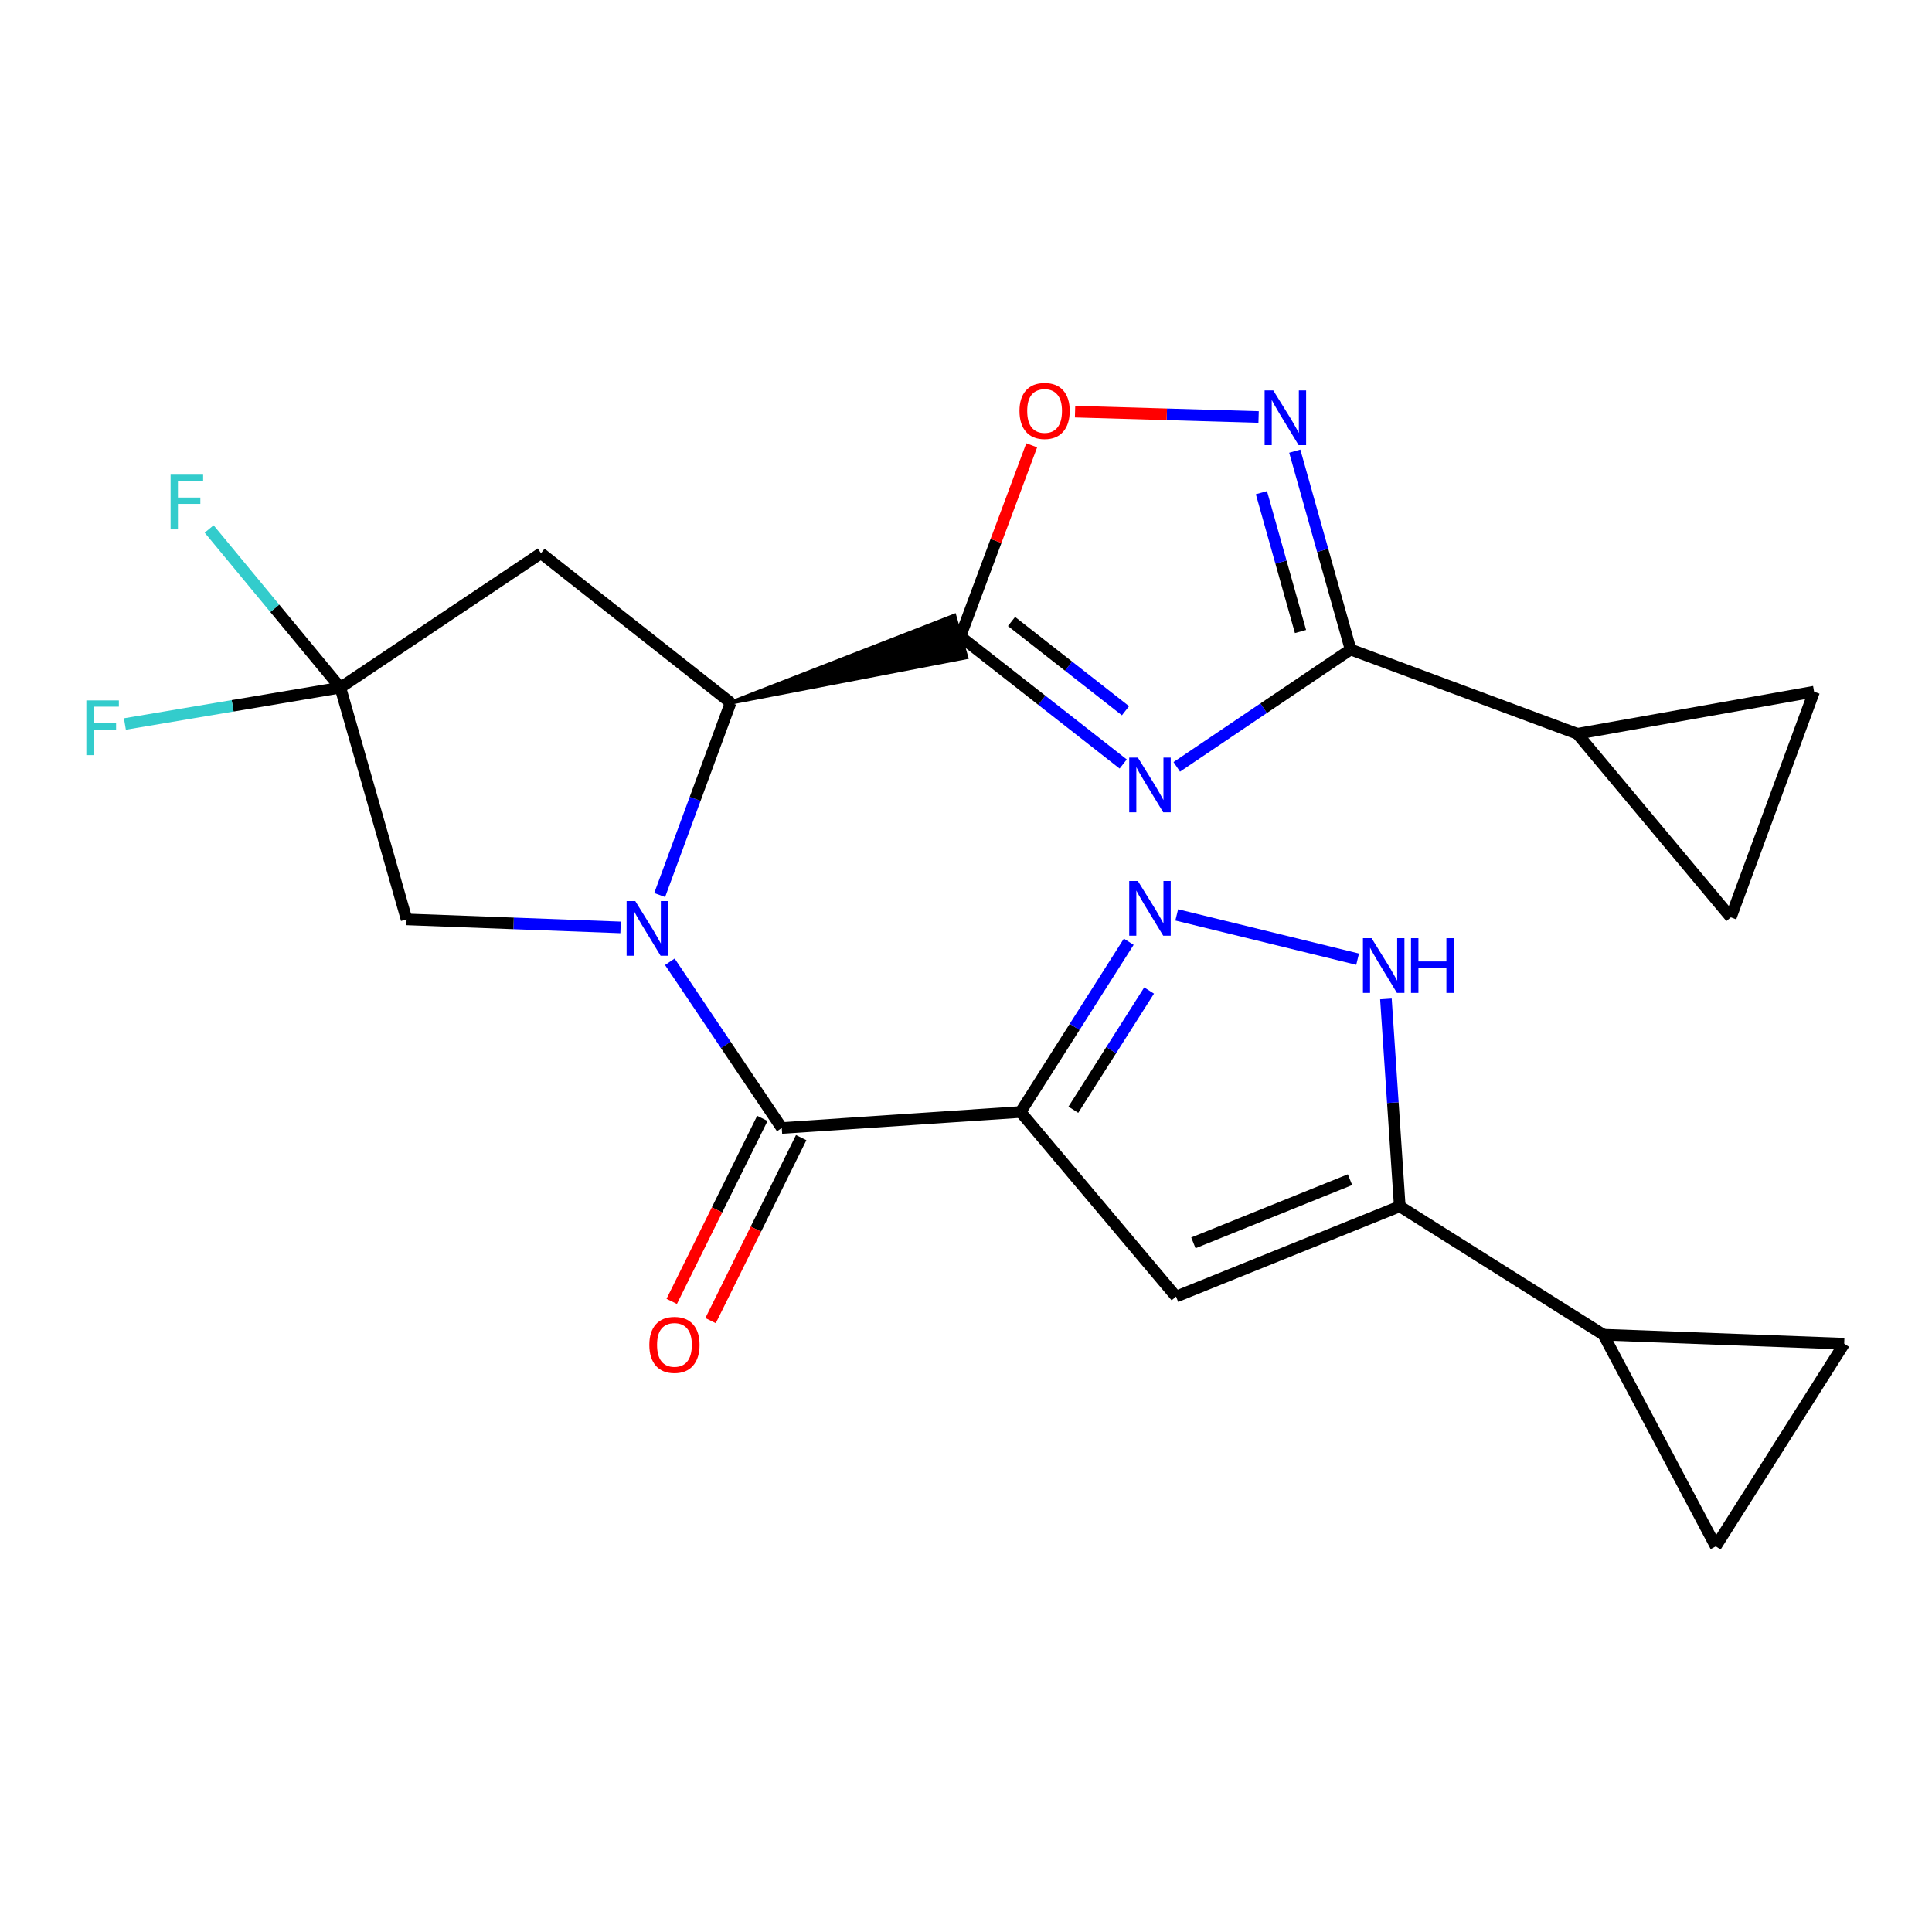 <?xml version='1.0' encoding='iso-8859-1'?>
<svg version='1.1' baseProfile='full'
              xmlns='http://www.w3.org/2000/svg'
                      xmlns:rdkit='http://www.rdkit.org/xml'
                      xmlns:xlink='http://www.w3.org/1999/xlink'
                  xml:space='preserve'
width='1000px' height='1000px' viewBox='0 0 1000 1000'>
<!-- END OF HEADER -->
<rect style='opacity:1.0;fill:#FFFFFF;stroke:none' width='1000' height='1000' x='0' y='0'> </rect>
<path class='bond-3' d='M 346.703,497.821 L 375.673,540.839' style='fill:none;fill-rule:evenodd;stroke:#0000FF;stroke-width:6px;stroke-linecap:butt;stroke-linejoin:miter;stroke-opacity:1' />
<path class='bond-3' d='M 375.673,540.839 L 404.642,583.857' style='fill:none;fill-rule:evenodd;stroke:#000000;stroke-width:6px;stroke-linecap:butt;stroke-linejoin:miter;stroke-opacity:1' />
<path class='bond-4' d='M 341.443,463.274 L 359.806,413.494' style='fill:none;fill-rule:evenodd;stroke:#0000FF;stroke-width:6px;stroke-linecap:butt;stroke-linejoin:miter;stroke-opacity:1' />
<path class='bond-4' d='M 359.806,413.494 L 378.17,363.714' style='fill:none;fill-rule:evenodd;stroke:#000000;stroke-width:6px;stroke-linecap:butt;stroke-linejoin:miter;stroke-opacity:1' />
<path class='bond-16' d='M 321.213,480.027 L 265.831,477.95' style='fill:none;fill-rule:evenodd;stroke:#0000FF;stroke-width:6px;stroke-linecap:butt;stroke-linejoin:miter;stroke-opacity:1' />
<path class='bond-16' d='M 265.831,477.95 L 210.448,475.873' style='fill:none;fill-rule:evenodd;stroke:#000000;stroke-width:6px;stroke-linecap:butt;stroke-linejoin:miter;stroke-opacity:1' />
<path class='bond-0' d='M 581.366,395.439 L 539.225,362.439' style='fill:none;fill-rule:evenodd;stroke:#0000FF;stroke-width:6px;stroke-linecap:butt;stroke-linejoin:miter;stroke-opacity:1' />
<path class='bond-0' d='M 539.225,362.439 L 497.084,329.439' style='fill:none;fill-rule:evenodd;stroke:#000000;stroke-width:6px;stroke-linecap:butt;stroke-linejoin:miter;stroke-opacity:1' />
<path class='bond-0' d='M 582.555,367.876 L 553.057,344.776' style='fill:none;fill-rule:evenodd;stroke:#0000FF;stroke-width:6px;stroke-linecap:butt;stroke-linejoin:miter;stroke-opacity:1' />
<path class='bond-0' d='M 553.057,344.776 L 523.558,321.676' style='fill:none;fill-rule:evenodd;stroke:#000000;stroke-width:6px;stroke-linecap:butt;stroke-linejoin:miter;stroke-opacity:1' />
<path class='bond-5' d='M 609.094,396.926 L 654.081,366.56' style='fill:none;fill-rule:evenodd;stroke:#0000FF;stroke-width:6px;stroke-linecap:butt;stroke-linejoin:miter;stroke-opacity:1' />
<path class='bond-5' d='M 654.081,366.56 L 699.068,336.195' style='fill:none;fill-rule:evenodd;stroke:#000000;stroke-width:6px;stroke-linecap:butt;stroke-linejoin:miter;stroke-opacity:1' />
<path class='bond-1' d='M 378.17,363.714 L 500.191,340.218 L 493.978,318.661 Z' style='fill:#000000;fill-rule:evenodd;fill-opacity:1;stroke:#000000;stroke-width:2px;stroke-linecap:butt;stroke-linejoin:miter;stroke-opacity:1;' />
<path class='bond-11' d='M 497.084,329.439 L 515.547,279.968' style='fill:none;fill-rule:evenodd;stroke:#000000;stroke-width:6px;stroke-linecap:butt;stroke-linejoin:miter;stroke-opacity:1' />
<path class='bond-11' d='M 515.547,279.968 L 534.01,230.496' style='fill:none;fill-rule:evenodd;stroke:#FF0000;stroke-width:6px;stroke-linecap:butt;stroke-linejoin:miter;stroke-opacity:1' />
<path class='bond-2' d='M 528.231,575.569 L 404.642,583.857' style='fill:none;fill-rule:evenodd;stroke:#000000;stroke-width:6px;stroke-linecap:butt;stroke-linejoin:miter;stroke-opacity:1' />
<path class='bond-6' d='M 528.231,575.569 L 556.234,531.508' style='fill:none;fill-rule:evenodd;stroke:#000000;stroke-width:6px;stroke-linecap:butt;stroke-linejoin:miter;stroke-opacity:1' />
<path class='bond-6' d='M 556.234,531.508 L 584.238,487.447' style='fill:none;fill-rule:evenodd;stroke:#0000FF;stroke-width:6px;stroke-linecap:butt;stroke-linejoin:miter;stroke-opacity:1' />
<path class='bond-6' d='M 555.566,574.384 L 575.168,543.542' style='fill:none;fill-rule:evenodd;stroke:#000000;stroke-width:6px;stroke-linecap:butt;stroke-linejoin:miter;stroke-opacity:1' />
<path class='bond-6' d='M 575.168,543.542 L 594.771,512.699' style='fill:none;fill-rule:evenodd;stroke:#0000FF;stroke-width:6px;stroke-linecap:butt;stroke-linejoin:miter;stroke-opacity:1' />
<path class='bond-7' d='M 528.231,575.569 L 608.72,671.114' style='fill:none;fill-rule:evenodd;stroke:#000000;stroke-width:6px;stroke-linecap:butt;stroke-linejoin:miter;stroke-opacity:1' />
<path class='bond-21' d='M 394.59,578.879 L 371.136,626.24' style='fill:none;fill-rule:evenodd;stroke:#000000;stroke-width:6px;stroke-linecap:butt;stroke-linejoin:miter;stroke-opacity:1' />
<path class='bond-21' d='M 371.136,626.24 L 347.682,673.602' style='fill:none;fill-rule:evenodd;stroke:#FF0000;stroke-width:6px;stroke-linecap:butt;stroke-linejoin:miter;stroke-opacity:1' />
<path class='bond-21' d='M 414.694,588.835 L 391.24,636.196' style='fill:none;fill-rule:evenodd;stroke:#000000;stroke-width:6px;stroke-linecap:butt;stroke-linejoin:miter;stroke-opacity:1' />
<path class='bond-21' d='M 391.24,636.196 L 367.786,683.558' style='fill:none;fill-rule:evenodd;stroke:#FF0000;stroke-width:6px;stroke-linecap:butt;stroke-linejoin:miter;stroke-opacity:1' />
<path class='bond-13' d='M 378.17,363.714 L 280.019,286.353' style='fill:none;fill-rule:evenodd;stroke:#000000;stroke-width:6px;stroke-linecap:butt;stroke-linejoin:miter;stroke-opacity:1' />
<path class='bond-14' d='M 699.068,336.195 L 816.425,379.804' style='fill:none;fill-rule:evenodd;stroke:#000000;stroke-width:6px;stroke-linecap:butt;stroke-linejoin:miter;stroke-opacity:1' />
<path class='bond-25' d='M 699.068,336.195 L 684.618,284.858' style='fill:none;fill-rule:evenodd;stroke:#000000;stroke-width:6px;stroke-linecap:butt;stroke-linejoin:miter;stroke-opacity:1' />
<path class='bond-25' d='M 684.618,284.858 L 670.167,233.521' style='fill:none;fill-rule:evenodd;stroke:#0000FF;stroke-width:6px;stroke-linecap:butt;stroke-linejoin:miter;stroke-opacity:1' />
<path class='bond-25' d='M 673.138,326.872 L 663.023,290.936' style='fill:none;fill-rule:evenodd;stroke:#000000;stroke-width:6px;stroke-linecap:butt;stroke-linejoin:miter;stroke-opacity:1' />
<path class='bond-25' d='M 663.023,290.936 L 652.907,255.001' style='fill:none;fill-rule:evenodd;stroke:#0000FF;stroke-width:6px;stroke-linecap:butt;stroke-linejoin:miter;stroke-opacity:1' />
<path class='bond-10' d='M 609.076,473.555 L 702.696,496.463' style='fill:none;fill-rule:evenodd;stroke:#0000FF;stroke-width:6px;stroke-linecap:butt;stroke-linejoin:miter;stroke-opacity:1' />
<path class='bond-9' d='M 608.72,671.114 L 724.519,624.389' style='fill:none;fill-rule:evenodd;stroke:#000000;stroke-width:6px;stroke-linecap:butt;stroke-linejoin:miter;stroke-opacity:1' />
<path class='bond-9' d='M 617.695,643.301 L 698.754,610.593' style='fill:none;fill-rule:evenodd;stroke:#000000;stroke-width:6px;stroke-linecap:butt;stroke-linejoin:miter;stroke-opacity:1' />
<path class='bond-8' d='M 651.448,215.842 L 603.95,214.46' style='fill:none;fill-rule:evenodd;stroke:#0000FF;stroke-width:6px;stroke-linecap:butt;stroke-linejoin:miter;stroke-opacity:1' />
<path class='bond-8' d='M 603.95,214.46 L 556.452,213.078' style='fill:none;fill-rule:evenodd;stroke:#FF0000;stroke-width:6px;stroke-linecap:butt;stroke-linejoin:miter;stroke-opacity:1' />
<path class='bond-15' d='M 724.519,624.389 L 829.923,690.832' style='fill:none;fill-rule:evenodd;stroke:#000000;stroke-width:6px;stroke-linecap:butt;stroke-linejoin:miter;stroke-opacity:1' />
<path class='bond-26' d='M 724.519,624.389 L 720.933,570.719' style='fill:none;fill-rule:evenodd;stroke:#000000;stroke-width:6px;stroke-linecap:butt;stroke-linejoin:miter;stroke-opacity:1' />
<path class='bond-26' d='M 720.933,570.719 L 717.348,517.048' style='fill:none;fill-rule:evenodd;stroke:#0000FF;stroke-width:6px;stroke-linecap:butt;stroke-linejoin:miter;stroke-opacity:1' />
<path class='bond-12' d='M 176.173,355.912 L 210.448,475.873' style='fill:none;fill-rule:evenodd;stroke:#000000;stroke-width:6px;stroke-linecap:butt;stroke-linejoin:miter;stroke-opacity:1' />
<path class='bond-22' d='M 176.173,355.912 L 120.411,365.326' style='fill:none;fill-rule:evenodd;stroke:#000000;stroke-width:6px;stroke-linecap:butt;stroke-linejoin:miter;stroke-opacity:1' />
<path class='bond-22' d='M 120.411,365.326 L 64.649,374.74' style='fill:none;fill-rule:evenodd;stroke:#33CCCC;stroke-width:6px;stroke-linecap:butt;stroke-linejoin:miter;stroke-opacity:1' />
<path class='bond-23' d='M 176.173,355.912 L 142.214,314.857' style='fill:none;fill-rule:evenodd;stroke:#000000;stroke-width:6px;stroke-linecap:butt;stroke-linejoin:miter;stroke-opacity:1' />
<path class='bond-23' d='M 142.214,314.857 L 108.255,273.802' style='fill:none;fill-rule:evenodd;stroke:#33CCCC;stroke-width:6px;stroke-linecap:butt;stroke-linejoin:miter;stroke-opacity:1' />
<path class='bond-24' d='M 176.173,355.912 L 280.019,286.353' style='fill:none;fill-rule:evenodd;stroke:#000000;stroke-width:6px;stroke-linecap:butt;stroke-linejoin:miter;stroke-opacity:1' />
<path class='bond-17' d='M 816.425,379.804 L 938.966,358.006' style='fill:none;fill-rule:evenodd;stroke:#000000;stroke-width:6px;stroke-linecap:butt;stroke-linejoin:miter;stroke-opacity:1' />
<path class='bond-18' d='M 816.425,379.804 L 895.867,474.826' style='fill:none;fill-rule:evenodd;stroke:#000000;stroke-width:6px;stroke-linecap:butt;stroke-linejoin:miter;stroke-opacity:1' />
<path class='bond-19' d='M 829.923,690.832 L 954.545,695.506' style='fill:none;fill-rule:evenodd;stroke:#000000;stroke-width:6px;stroke-linecap:butt;stroke-linejoin:miter;stroke-opacity:1' />
<path class='bond-20' d='M 829.923,690.832 L 888.077,800.399' style='fill:none;fill-rule:evenodd;stroke:#000000;stroke-width:6px;stroke-linecap:butt;stroke-linejoin:miter;stroke-opacity:1' />
<path class='bond-27' d='M 938.966,358.006 L 895.867,474.826' style='fill:none;fill-rule:evenodd;stroke:#000000;stroke-width:6px;stroke-linecap:butt;stroke-linejoin:miter;stroke-opacity:1' />
<path class='bond-28' d='M 954.545,695.506 L 888.077,800.399' style='fill:none;fill-rule:evenodd;stroke:#000000;stroke-width:6px;stroke-linecap:butt;stroke-linejoin:miter;stroke-opacity:1' />
<path  class='atom-0' d='M 328.811 466.387
L 338.091 481.387
Q 339.011 482.867, 340.491 485.547
Q 341.971 488.227, 342.051 488.387
L 342.051 466.387
L 345.811 466.387
L 345.811 494.707
L 341.931 494.707
L 331.971 478.307
Q 330.811 476.387, 329.571 474.187
Q 328.371 471.987, 328.011 471.307
L 328.011 494.707
L 324.331 494.707
L 324.331 466.387
L 328.811 466.387
' fill='#0000FF'/>
<path  class='atom-1' d='M 588.962 392.129
L 598.242 407.129
Q 599.162 408.609, 600.642 411.289
Q 602.122 413.969, 602.202 414.129
L 602.202 392.129
L 605.962 392.129
L 605.962 420.449
L 602.082 420.449
L 592.122 404.049
Q 590.962 402.129, 589.722 399.929
Q 588.522 397.729, 588.162 397.049
L 588.162 420.449
L 584.482 420.449
L 584.482 392.129
L 588.962 392.129
' fill='#0000FF'/>
<path  class='atom-7' d='M 588.962 456.005
L 598.242 471.005
Q 599.162 472.485, 600.642 475.165
Q 602.122 477.845, 602.202 478.005
L 602.202 456.005
L 605.962 456.005
L 605.962 484.325
L 602.082 484.325
L 592.122 467.925
Q 590.962 466.005, 589.722 463.805
Q 588.522 461.605, 588.162 460.925
L 588.162 484.325
L 584.482 484.325
L 584.482 456.005
L 588.962 456.005
' fill='#0000FF'/>
<path  class='atom-9' d='M 659.044 202.086
L 668.324 217.086
Q 669.244 218.566, 670.724 221.246
Q 672.204 223.926, 672.284 224.086
L 672.284 202.086
L 676.044 202.086
L 676.044 230.406
L 672.164 230.406
L 662.204 214.006
Q 661.044 212.086, 659.804 209.886
Q 658.604 207.686, 658.244 207.006
L 658.244 230.406
L 654.564 230.406
L 654.564 202.086
L 659.044 202.086
' fill='#0000FF'/>
<path  class='atom-11' d='M 709.933 485.606
L 719.213 500.606
Q 720.133 502.086, 721.613 504.766
Q 723.093 507.446, 723.173 507.606
L 723.173 485.606
L 726.933 485.606
L 726.933 513.926
L 723.053 513.926
L 713.093 497.526
Q 711.933 495.606, 710.693 493.406
Q 709.493 491.206, 709.133 490.526
L 709.133 513.926
L 705.453 513.926
L 705.453 485.606
L 709.933 485.606
' fill='#0000FF'/>
<path  class='atom-11' d='M 730.333 485.606
L 734.173 485.606
L 734.173 497.646
L 748.653 497.646
L 748.653 485.606
L 752.493 485.606
L 752.493 513.926
L 748.653 513.926
L 748.653 500.846
L 734.173 500.846
L 734.173 513.926
L 730.333 513.926
L 730.333 485.606
' fill='#0000FF'/>
<path  class='atom-12' d='M 527.682 212.699
Q 527.682 205.899, 531.042 202.099
Q 534.402 198.299, 540.682 198.299
Q 546.962 198.299, 550.322 202.099
Q 553.682 205.899, 553.682 212.699
Q 553.682 219.579, 550.282 223.499
Q 546.882 227.379, 540.682 227.379
Q 534.442 227.379, 531.042 223.499
Q 527.682 219.619, 527.682 212.699
M 540.682 224.179
Q 545.002 224.179, 547.322 221.299
Q 549.682 218.379, 549.682 212.699
Q 549.682 207.139, 547.322 204.339
Q 545.002 201.499, 540.682 201.499
Q 536.362 201.499, 534.002 204.299
Q 531.682 207.099, 531.682 212.699
Q 531.682 218.419, 534.002 221.299
Q 536.362 224.179, 540.682 224.179
' fill='#FF0000'/>
<path  class='atom-22' d='M 336.092 696.109
Q 336.092 689.309, 339.452 685.509
Q 342.812 681.709, 349.092 681.709
Q 355.372 681.709, 358.732 685.509
Q 362.092 689.309, 362.092 696.109
Q 362.092 702.989, 358.692 706.909
Q 355.292 710.789, 349.092 710.789
Q 342.852 710.789, 339.452 706.909
Q 336.092 703.029, 336.092 696.109
M 349.092 707.589
Q 353.412 707.589, 355.732 704.709
Q 358.092 701.789, 358.092 696.109
Q 358.092 690.549, 355.732 687.749
Q 353.412 684.909, 349.092 684.909
Q 344.772 684.909, 342.412 687.709
Q 340.092 690.509, 340.092 696.109
Q 340.092 701.829, 342.412 704.709
Q 344.772 707.589, 349.092 707.589
' fill='#FF0000'/>
<path  class='atom-23' d='M 44.689 362.529
L 61.529 362.529
L 61.529 365.769
L 48.489 365.769
L 48.489 374.369
L 60.089 374.369
L 60.089 377.649
L 48.489 377.649
L 48.489 390.849
L 44.689 390.849
L 44.689 362.529
' fill='#33CCCC'/>
<path  class='atom-24' d='M 88.298 245.695
L 105.138 245.695
L 105.138 248.935
L 92.098 248.935
L 92.098 257.535
L 103.698 257.535
L 103.698 260.815
L 92.098 260.815
L 92.098 274.015
L 88.298 274.015
L 88.298 245.695
' fill='#33CCCC'/>
</svg>
